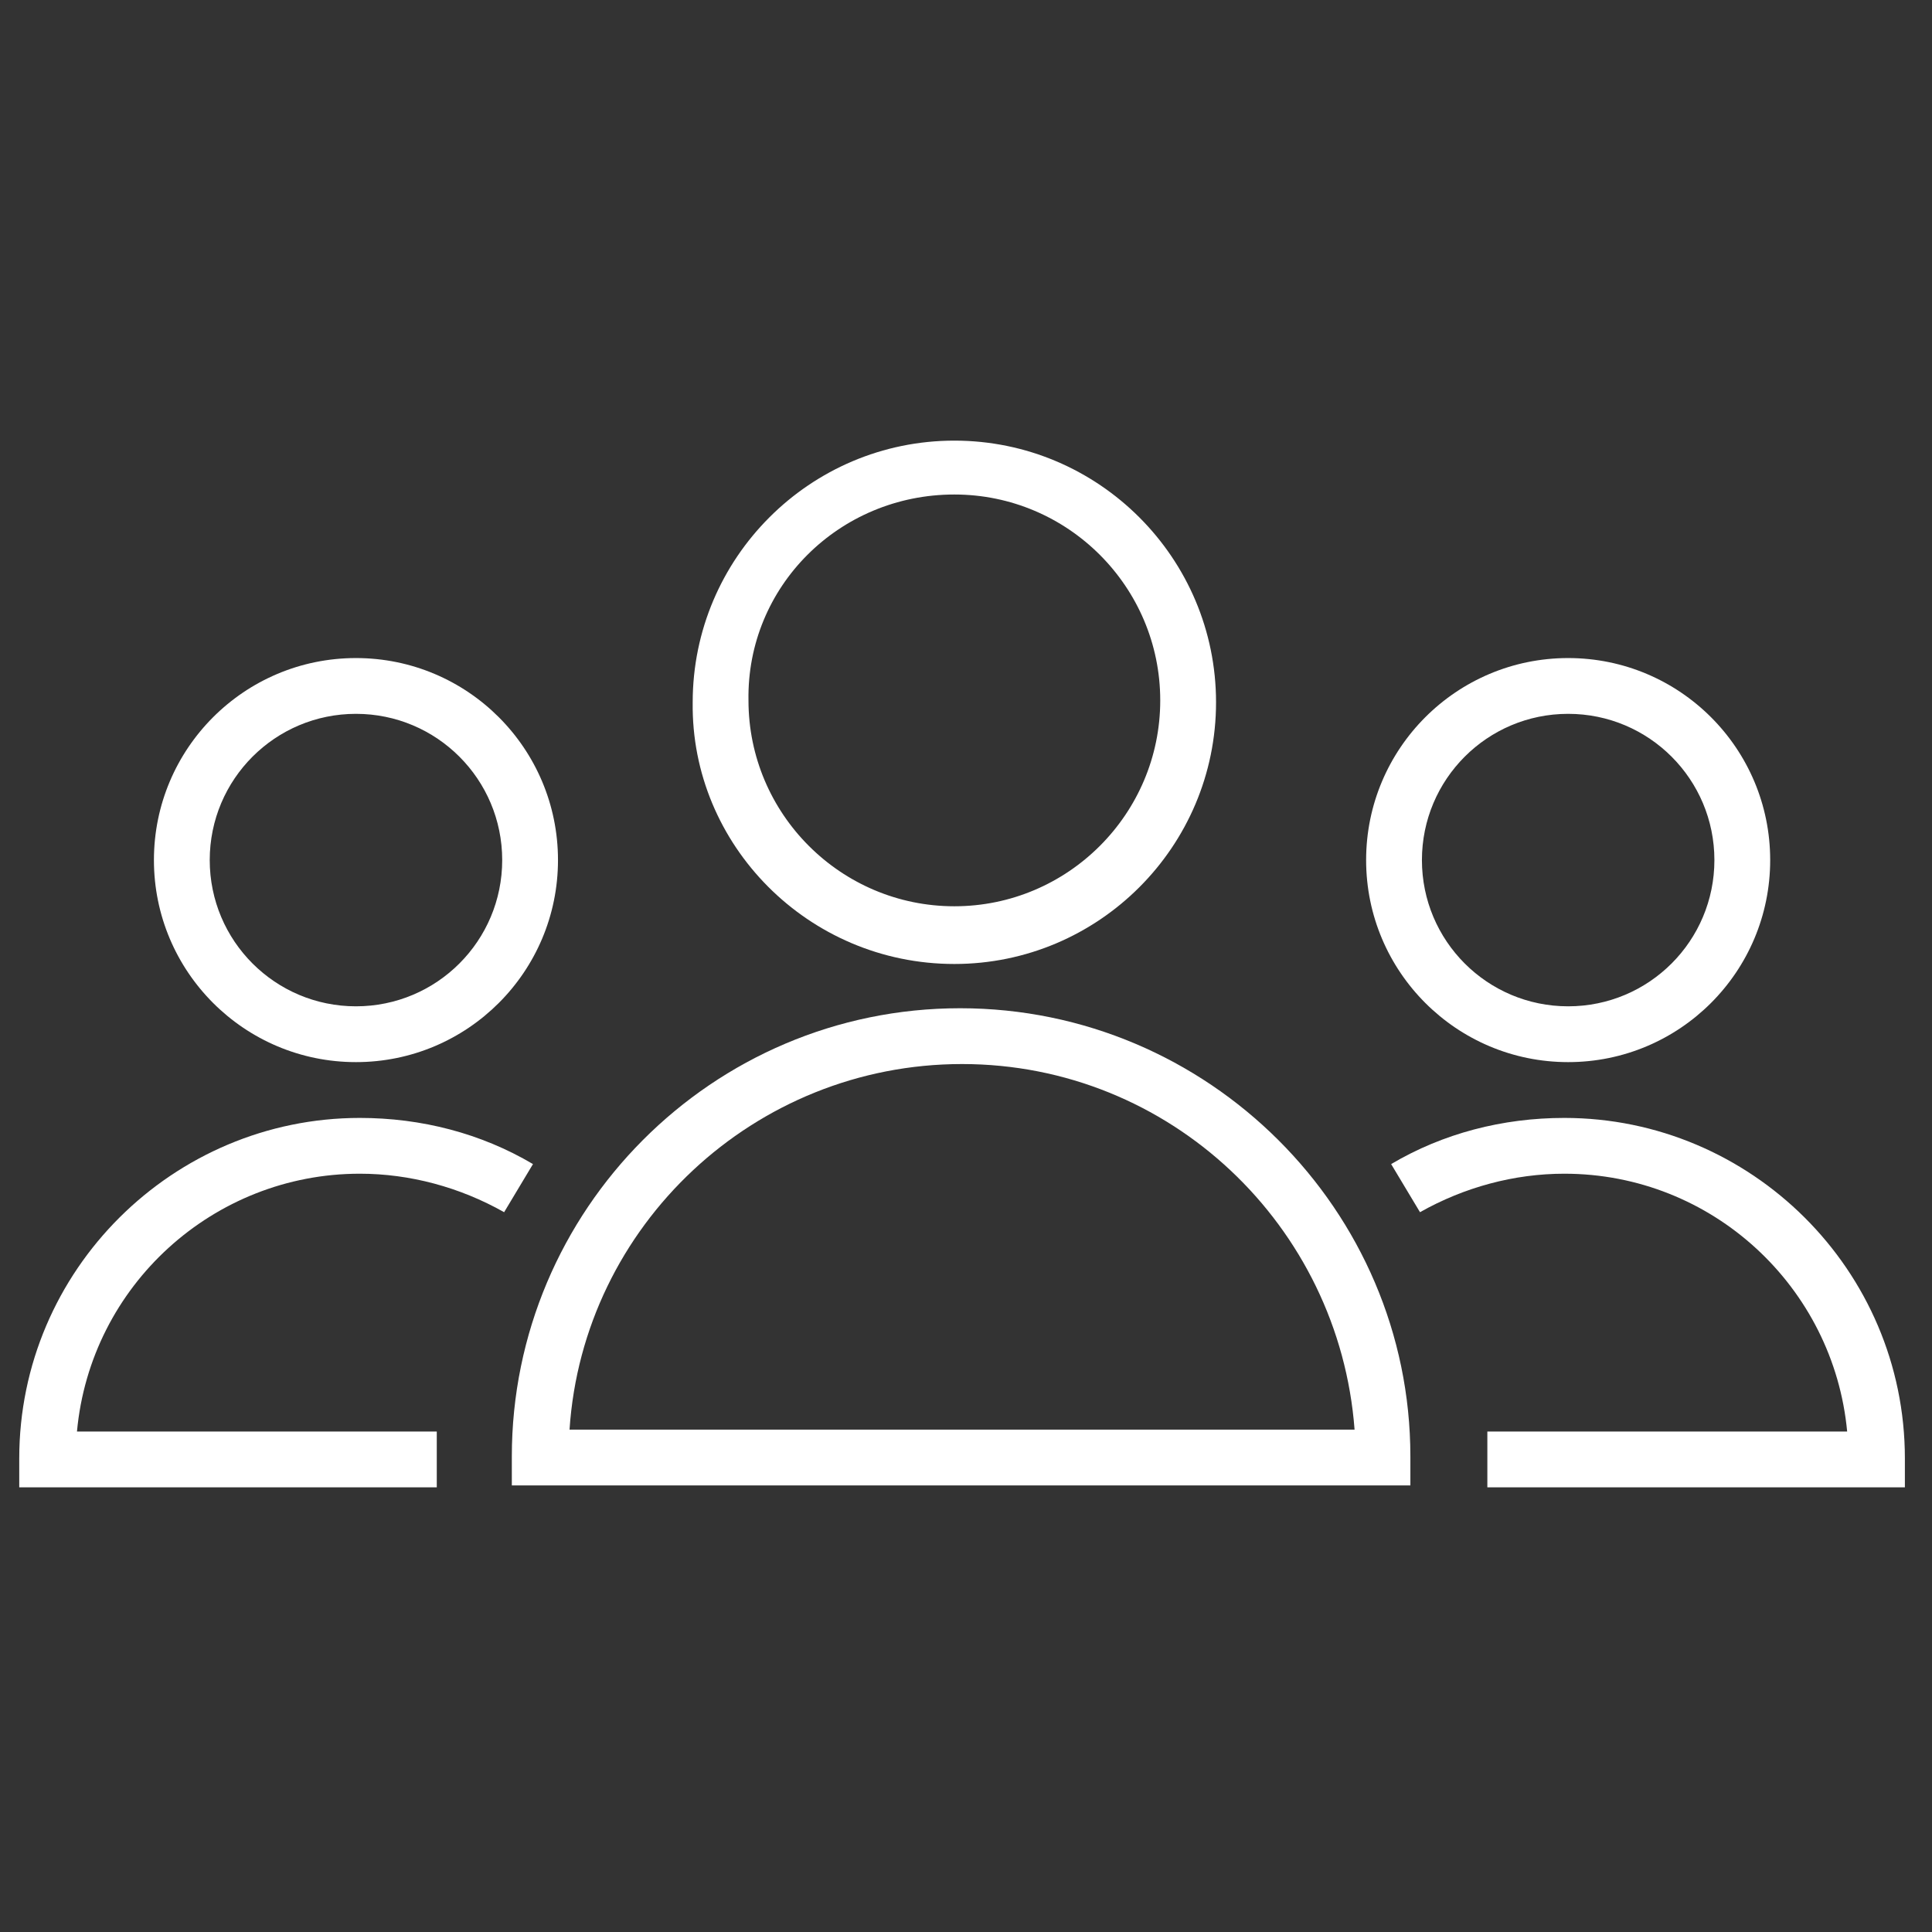 <?xml version="1.0" encoding="UTF-8"?> <svg xmlns="http://www.w3.org/2000/svg" viewBox="0 0 100.40 100.40"><rect x="0" y="0" width="100.40" height="100.40" fill="#333333" stroke="none"/><path fill="rgb(255, 255, 255)" stroke="none" fill-opacity="1" stroke-width="1" stroke-opacity="1" color="rgb(51, 51, 51)" class="st0" id="tSvgf5aca326a9" title="Path 1" d="M49.895 52.395C36.996 52.395 26.598 62.894 26.598 75.693C26.598 76.193 26.598 76.693 26.598 77.193C42.163 77.193 57.728 77.193 73.293 77.193C73.293 76.693 73.293 76.193 73.293 75.693C73.293 62.894 62.794 52.395 49.895 52.395ZM29.597 74.293C30.297 63.694 39.196 55.295 49.995 55.295C60.794 55.295 69.594 63.694 70.393 74.293C56.795 74.293 43.196 74.293 29.597 74.293Z"></path><path fill="rgb(255, 255, 255)" stroke="none" fill-opacity="1" stroke-width="1" stroke-opacity="1" color="rgb(51, 51, 51)" class="st0" id="tSvg138cc8066e0" title="Path 2" d="M49.595 50.095C57.095 50.095 63.194 43.996 63.194 36.497C63.194 28.997 57.095 22.898 49.595 22.898C42.096 22.898 35.997 28.997 35.997 36.497C35.897 43.896 41.996 50.095 49.595 50.095ZM49.595 25.698C55.495 25.698 60.294 30.497 60.294 36.397C60.294 42.296 55.495 47.096 49.595 47.096C43.696 47.096 38.896 42.296 38.896 36.397C38.796 30.497 43.596 25.698 49.595 25.698Z"></path><path fill="rgb(255, 255, 255)" stroke="none" fill-opacity="1" stroke-width="1" stroke-opacity="1" color="rgb(51, 51, 51)" class="st0" id="tSvg2a3e6b7fca" title="Path 3" d="M18.698 60.994C21.298 60.994 23.898 61.694 26.198 62.994C26.698 62.161 27.198 61.328 27.697 60.494C24.998 58.895 21.898 58.095 18.698 58.095C8.999 58.095 1 65.994 1 75.793C1 76.293 1 76.793 1 77.293C8.233 77.293 15.465 77.293 22.698 77.293C22.698 76.326 22.698 75.36 22.698 74.393C16.465 74.393 10.232 74.393 4 74.393C4.7 66.794 11.099 60.994 18.698 60.994Z"></path><path fill="rgb(255, 255, 255)" stroke="none" fill-opacity="1" stroke-width="1" stroke-opacity="1" color="rgb(51, 51, 51)" class="st0" id="tSvgc72d35d58c" title="Path 4" d="M18.498 55.195C24.298 55.195 28.997 50.495 28.997 44.696C28.997 38.896 24.298 34.197 18.498 34.197C12.699 34.197 7.999 38.896 7.999 44.696C7.999 50.495 12.699 55.195 18.498 55.195ZM18.498 37.096C22.698 37.096 26.098 40.496 26.098 44.696C26.098 48.895 22.698 52.295 18.498 52.295C14.299 52.295 10.899 48.895 10.899 44.696C10.899 40.496 14.299 37.096 18.498 37.096Z"></path><path fill="rgb(255, 255, 255)" stroke="none" fill-opacity="1" stroke-width="1" stroke-opacity="1" color="rgb(51, 51, 51)" class="st0" id="tSvg15d179b9ac8" title="Path 5" d="M81.292 58.095C78.093 58.095 74.993 58.895 72.293 60.494C72.793 61.328 73.293 62.161 73.793 62.994C76.093 61.694 78.693 60.994 81.292 60.994C88.992 60.994 95.291 66.894 95.991 74.393C89.758 74.393 83.525 74.393 77.293 74.393C77.293 75.36 77.293 76.326 77.293 77.293C84.525 77.293 91.758 77.293 98.991 77.293C98.991 76.793 98.991 76.293 98.991 75.793C98.991 65.994 90.992 58.095 81.292 58.095Z"></path><path fill="rgb(255, 255, 255)" stroke="none" fill-opacity="1" stroke-width="1" stroke-opacity="1" color="rgb(51, 51, 51)" class="st0" id="tSvg157b0d5e7d8" title="Path 6" d="M81.492 55.195C87.292 55.195 91.991 50.495 91.991 44.696C91.991 38.896 87.292 34.197 81.492 34.197C75.693 34.197 70.993 38.896 70.993 44.696C70.993 50.495 75.693 55.195 81.492 55.195ZM81.492 37.096C85.692 37.096 89.092 40.496 89.092 44.696C89.092 48.895 85.692 52.295 81.492 52.295C77.293 52.295 73.893 48.895 73.893 44.696C73.893 40.496 77.293 37.096 81.492 37.096Z"></path></svg> 